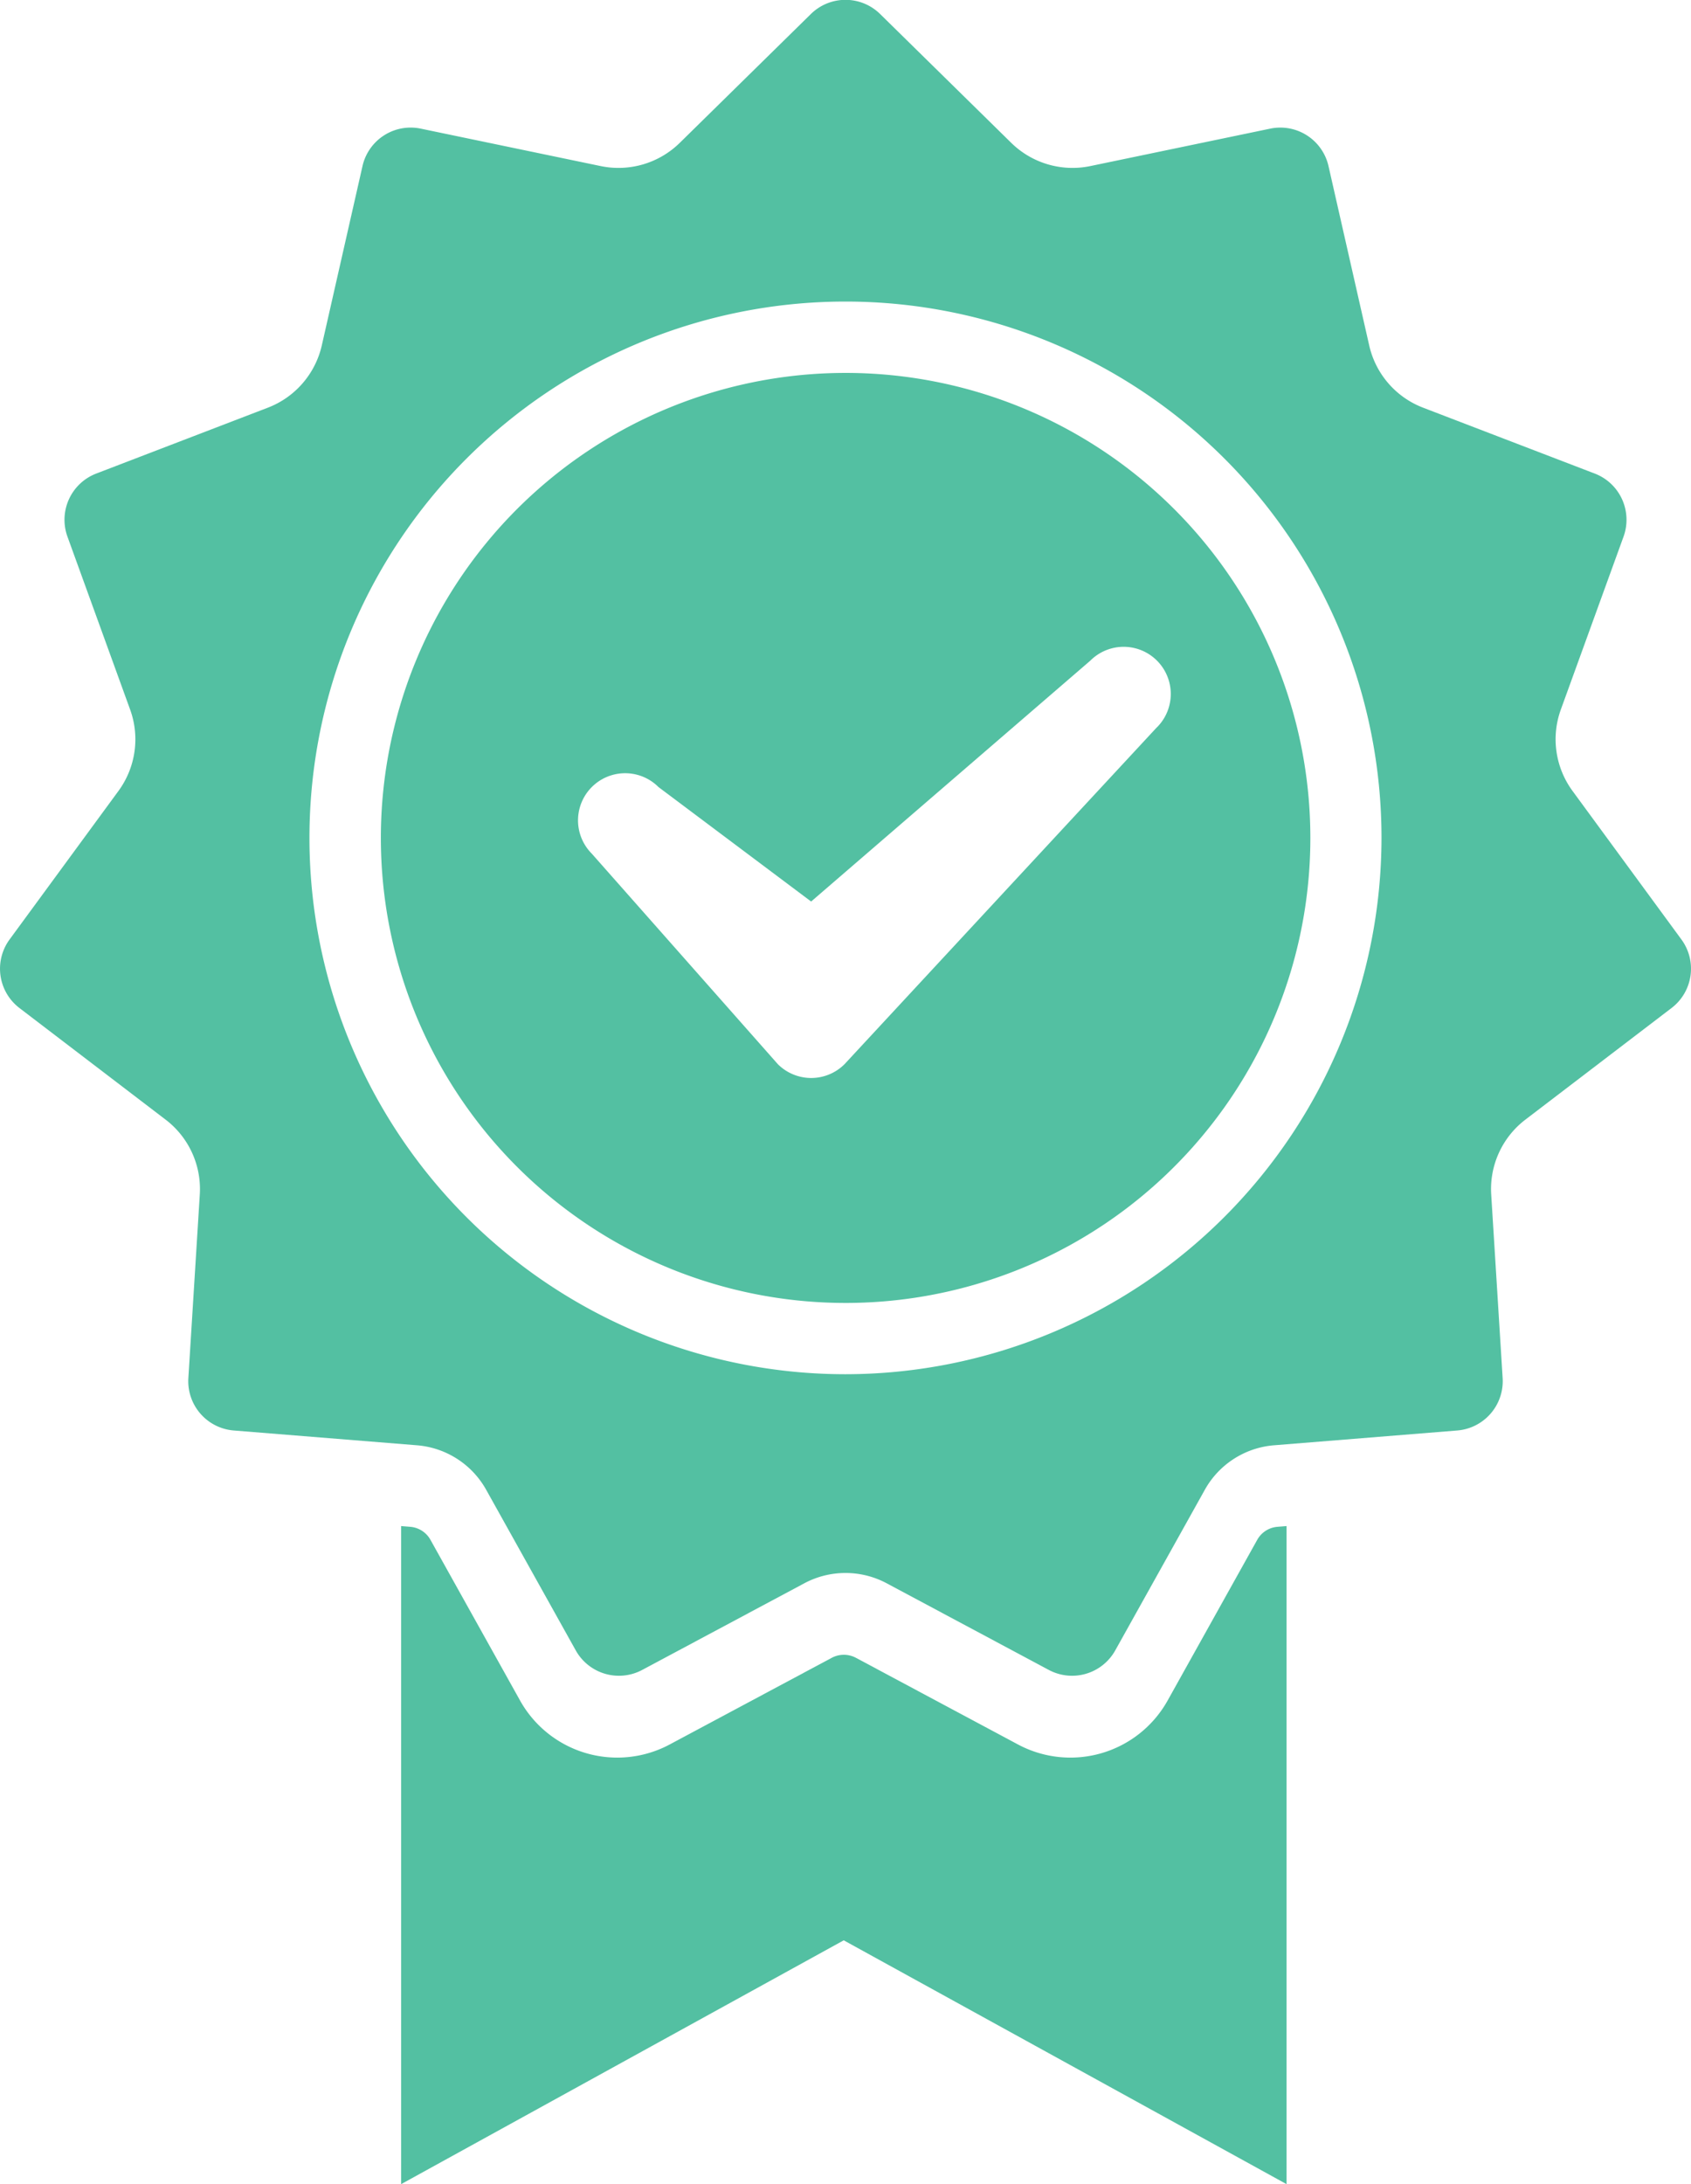 <svg xmlns="http://www.w3.org/2000/svg" width="38.765" height="50.041" viewBox="0 0 38.765 50.041">
  <g id="Group_636" data-name="Group 636" transform="translate(-3154.415 -4528.047)">
    <path id="Path_5904" data-name="Path 5904" d="M3183.7,4563.028a.584.584,0,0,0-.465.3l-2.053,3.68a2.552,2.552,0,0,1-3.43,1.007l-3.716-1.986a.59.59,0,0,0-.553,0l-3.716,1.986a2.552,2.552,0,0,1-3.43-1.007l-2.053-3.68a.584.584,0,0,0-.464-.3l-.209-.017v15.077l10.146-5.586,10.151,5.586v-15.077Z" fill="#53c0a2"/>
    <path id="Path_5905" data-name="Path 5905" d="M3192.96,4549.571l-2.494-3.4a2,2,0,0,1-.269-1.87l1.437-3.96a1.134,1.134,0,0,0-.66-1.444l-3.934-1.509a2,2,0,0,1-1.237-1.427l-.933-4.109a1.133,1.133,0,0,0-1.335-.858l-4.125.858a2.006,2.006,0,0,1-1.813-.532l-3.006-2.952a1.132,1.132,0,0,0-1.587,0l-3.006,2.952a2.006,2.006,0,0,1-1.813.532l-4.125-.858a1.132,1.132,0,0,0-1.335.858l-.933,4.109a2.006,2.006,0,0,1-1.238,1.427l-3.933,1.509a1.134,1.134,0,0,0-.66,1.444l1.436,3.96a2,2,0,0,1-.268,1.87l-2.494,3.4a1.133,1.133,0,0,0,.226,1.571l3.349,2.556a2,2,0,0,1,.785,1.718l-.262,4.205a1.133,1.133,0,0,0,1.039,1.2l4.2.339a2,2,0,0,1,1.589,1.021l2.053,3.679a1.133,1.133,0,0,0,1.523.447l3.716-1.985a2.006,2.006,0,0,1,1.889,0l3.716,1.985a1.133,1.133,0,0,0,1.523-.447l2.053-3.679a2,2,0,0,1,1.589-1.021l4.2-.339a1.134,1.134,0,0,0,1.039-1.2l-.262-4.205a2,2,0,0,1,.785-1.718l3.349-2.556A1.132,1.132,0,0,0,3192.96,4549.571Zm-19.163,9.961a12.288,12.288,0,1,1,12.288-12.288A12.3,12.3,0,0,1,3173.8,4559.532Z" fill="#53c0a2"/>
    <path id="Path_5906" data-name="Path 5906" d="M3173.8,4536.591a10.654,10.654,0,1,0,10.654,10.653A10.654,10.654,0,0,0,3173.8,4536.591Zm7.136,8.119-7.161,7.719a1.082,1.082,0,0,1-1.528,0h0l-4.265-4.823a1.08,1.08,0,0,1,1.528-1.527l3.5,2.623,6.4-5.519a1.08,1.08,0,1,1,1.528,1.527Z" fill="#53c0a2"/>
  </g>
</svg>
